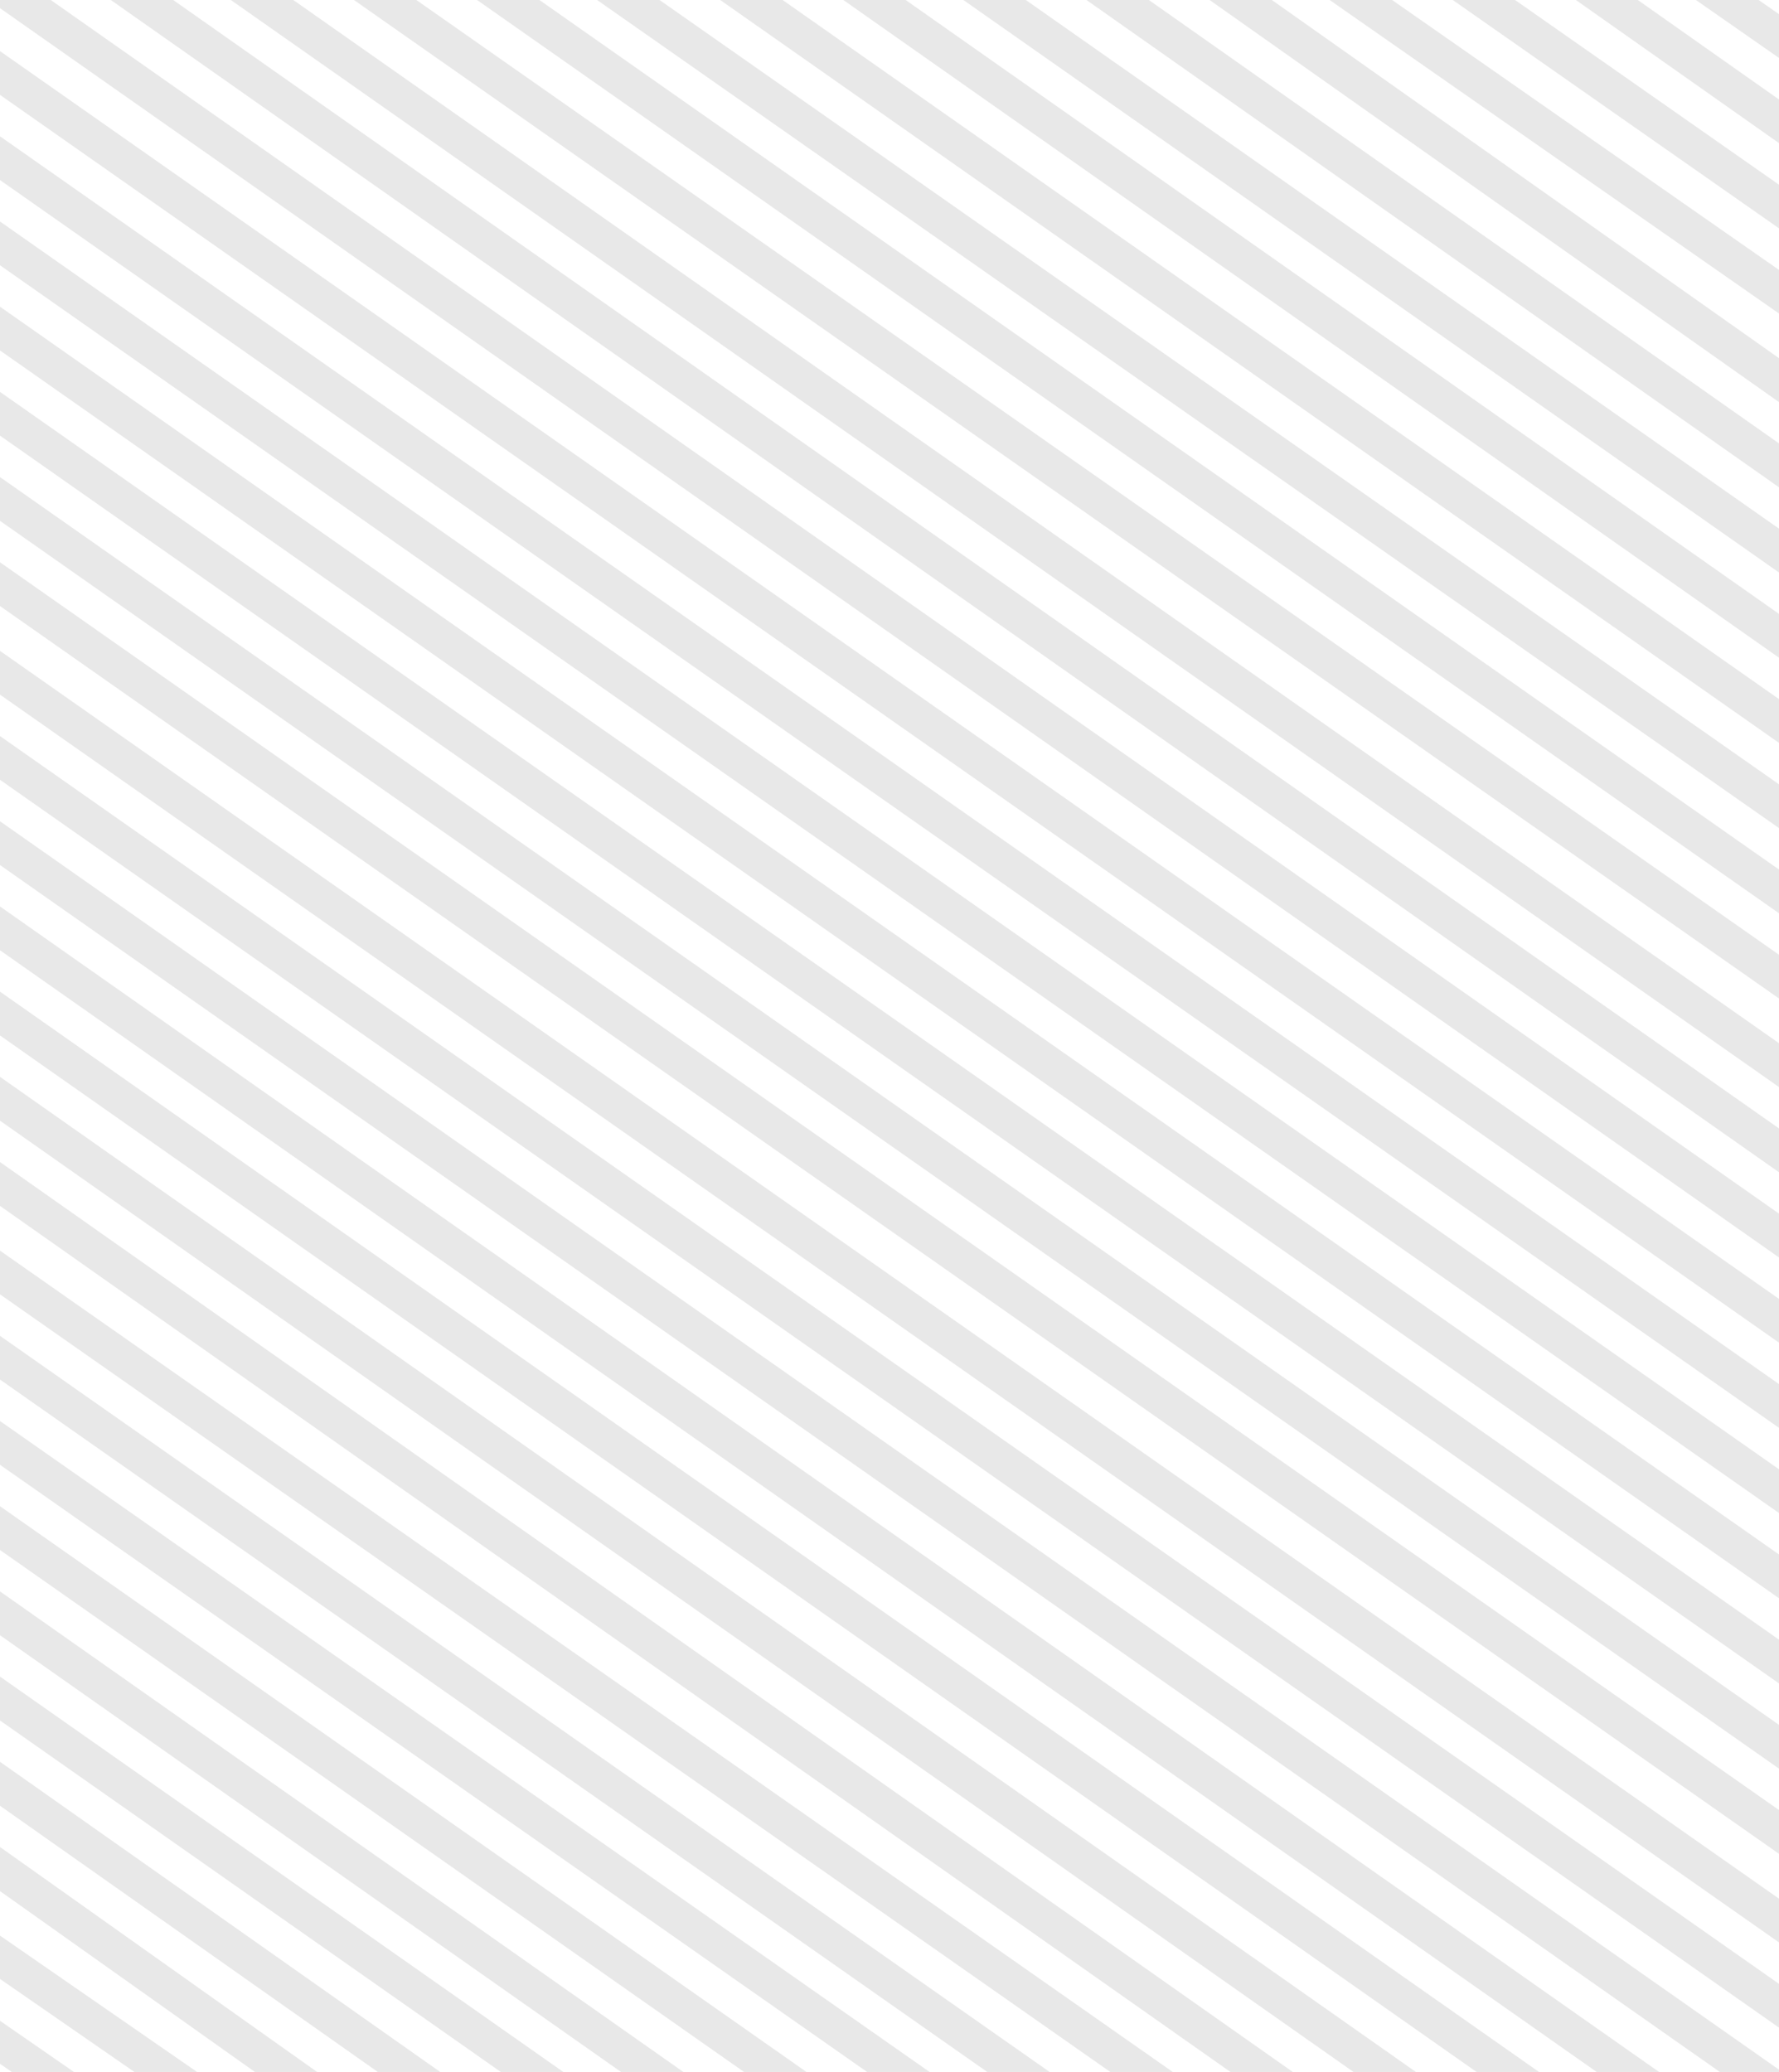 <svg xmlns="http://www.w3.org/2000/svg" width="522" height="608" viewBox="0 0 522 608" fill="none">
<path d="M522 268V255.166L158.276 0H139.983L522 268Z" fill="#E8E8E8"/>
<path d="M522 293V280.171L122.167 0H103.858L522 293Z" fill="#E8E8E8"/>
<path d="M522 243V230.161L193.527 0H175.204L522 243Z" fill="#E8E8E8"/>
<path d="M522 319V306.134L86.055 0H67.734L522 319Z" fill="#E8E8E8"/>
<path d="M522 218V205.154L229.635 0H211.329L522 218Z" fill="#E8E8E8"/>
<path d="M522 344V331.14L50.811 0H32.512L522 344Z" fill="#E8E8E8"/>
<path d="M522 469V456.161L0 90V102.839L522 469Z" fill="#E8E8E8"/>
<path d="M522 419V406.161L0 40V52.839L522 419Z" fill="#E8E8E8"/>
<path d="M522 394V381.161L0 15V27.839L522 394Z" fill="#E8E8E8"/>
<path d="M522 444V431.161L0 65V77.839L522 444Z" fill="#E8E8E8"/>
<path d="M522 17V4.161L516.026 0H497.616L522 17Z" fill="#E8E8E8"/>
<path d="M522 42V29.195L480.565 0H462.395L522 42Z" fill="#E8E8E8"/>
<path d="M522 356.145L14.889 0H0V2.398L522 369V356.145Z" fill="#E8E8E8"/>
<path d="M522 193V180.146L265.738 0H247.453L522 193Z" fill="#E8E8E8"/>
<path d="M522 67V54.209L444.553 0H426.27L522 67Z" fill="#E8E8E8"/>
<path d="M522 168V155.135L301.001 0H282.675L522 168Z" fill="#E8E8E8"/>
<path d="M522 92V79.213L408.479 0H390.145L522 92Z" fill="#E8E8E8"/>
<path d="M522 143V130.121L337.1 0H318.799L522 143Z" fill="#E8E8E8"/>
<path d="M522 118V105.106L373.188 0H354.924L522 118Z" fill="#E8E8E8"/>
<path d="M325.775 608H344.087L0 367V379.825L325.775 608Z" fill="#E8E8E8"/>
<path d="M218.307 608H236.616L0 442V454.845L218.307 608Z" fill="#E8E8E8"/>
<path d="M146.931 608H165.27L0 492V504.872L146.931 608Z" fill="#E8E8E8"/>
<path d="M182.211 608H200.491L0 467V479.856L182.211 608Z" fill="#E8E8E8"/>
<path d="M254.41 608H272.74L0 417V429.837L254.41 608Z" fill="#E8E8E8"/>
<path d="M289.669 608H307.962L0 392V404.83L289.669 608Z" fill="#E8E8E8"/>
<path d="M3.442 608H21.675L0 593V605.618L3.442 608Z" fill="#E8E8E8"/>
<path d="M39.419 608H57.799L0 568V580.72L39.419 608Z" fill="#E8E8E8"/>
<path d="M110.843 608H129.145L0 517V529.897L110.843 608Z" fill="#E8E8E8"/>
<path d="M522 494V481.161L0 115V127.839L522 494Z" fill="#E8E8E8"/>
<path d="M74.783 608H93.021L0 542V554.94L74.783 608Z" fill="#E8E8E8"/>
<path d="M522 570V557.161L0 191V203.839L522 570Z" fill="#E8E8E8"/>
<path d="M361.025 608H379.308L0 341V353.87L361.025 608Z" fill="#E8E8E8"/>
<path d="M522 595V582.161L0 216V228.834L522 595Z" fill="#E8E8E8"/>
<path d="M522 519V506.161L0 140V152.839L522 519Z" fill="#E8E8E8"/>
<path d="M522 544V531.161L0 165V177.839L522 544Z" fill="#E8E8E8"/>
<path d="M397.134 608H415.433L0 316V328.862L397.134 608Z" fill="#E8E8E8"/>
<path d="M504.627 608H522V607.341L0 241V253.84L504.627 608Z" fill="#E8E8E8"/>
<path d="M433.245 608H451.557L0 291V303.856L433.245 608Z" fill="#E8E8E8"/>
<path d="M468.488 608H486.779L0 266V278.85L468.488 608Z" fill="#E8E8E8"/>
</svg>